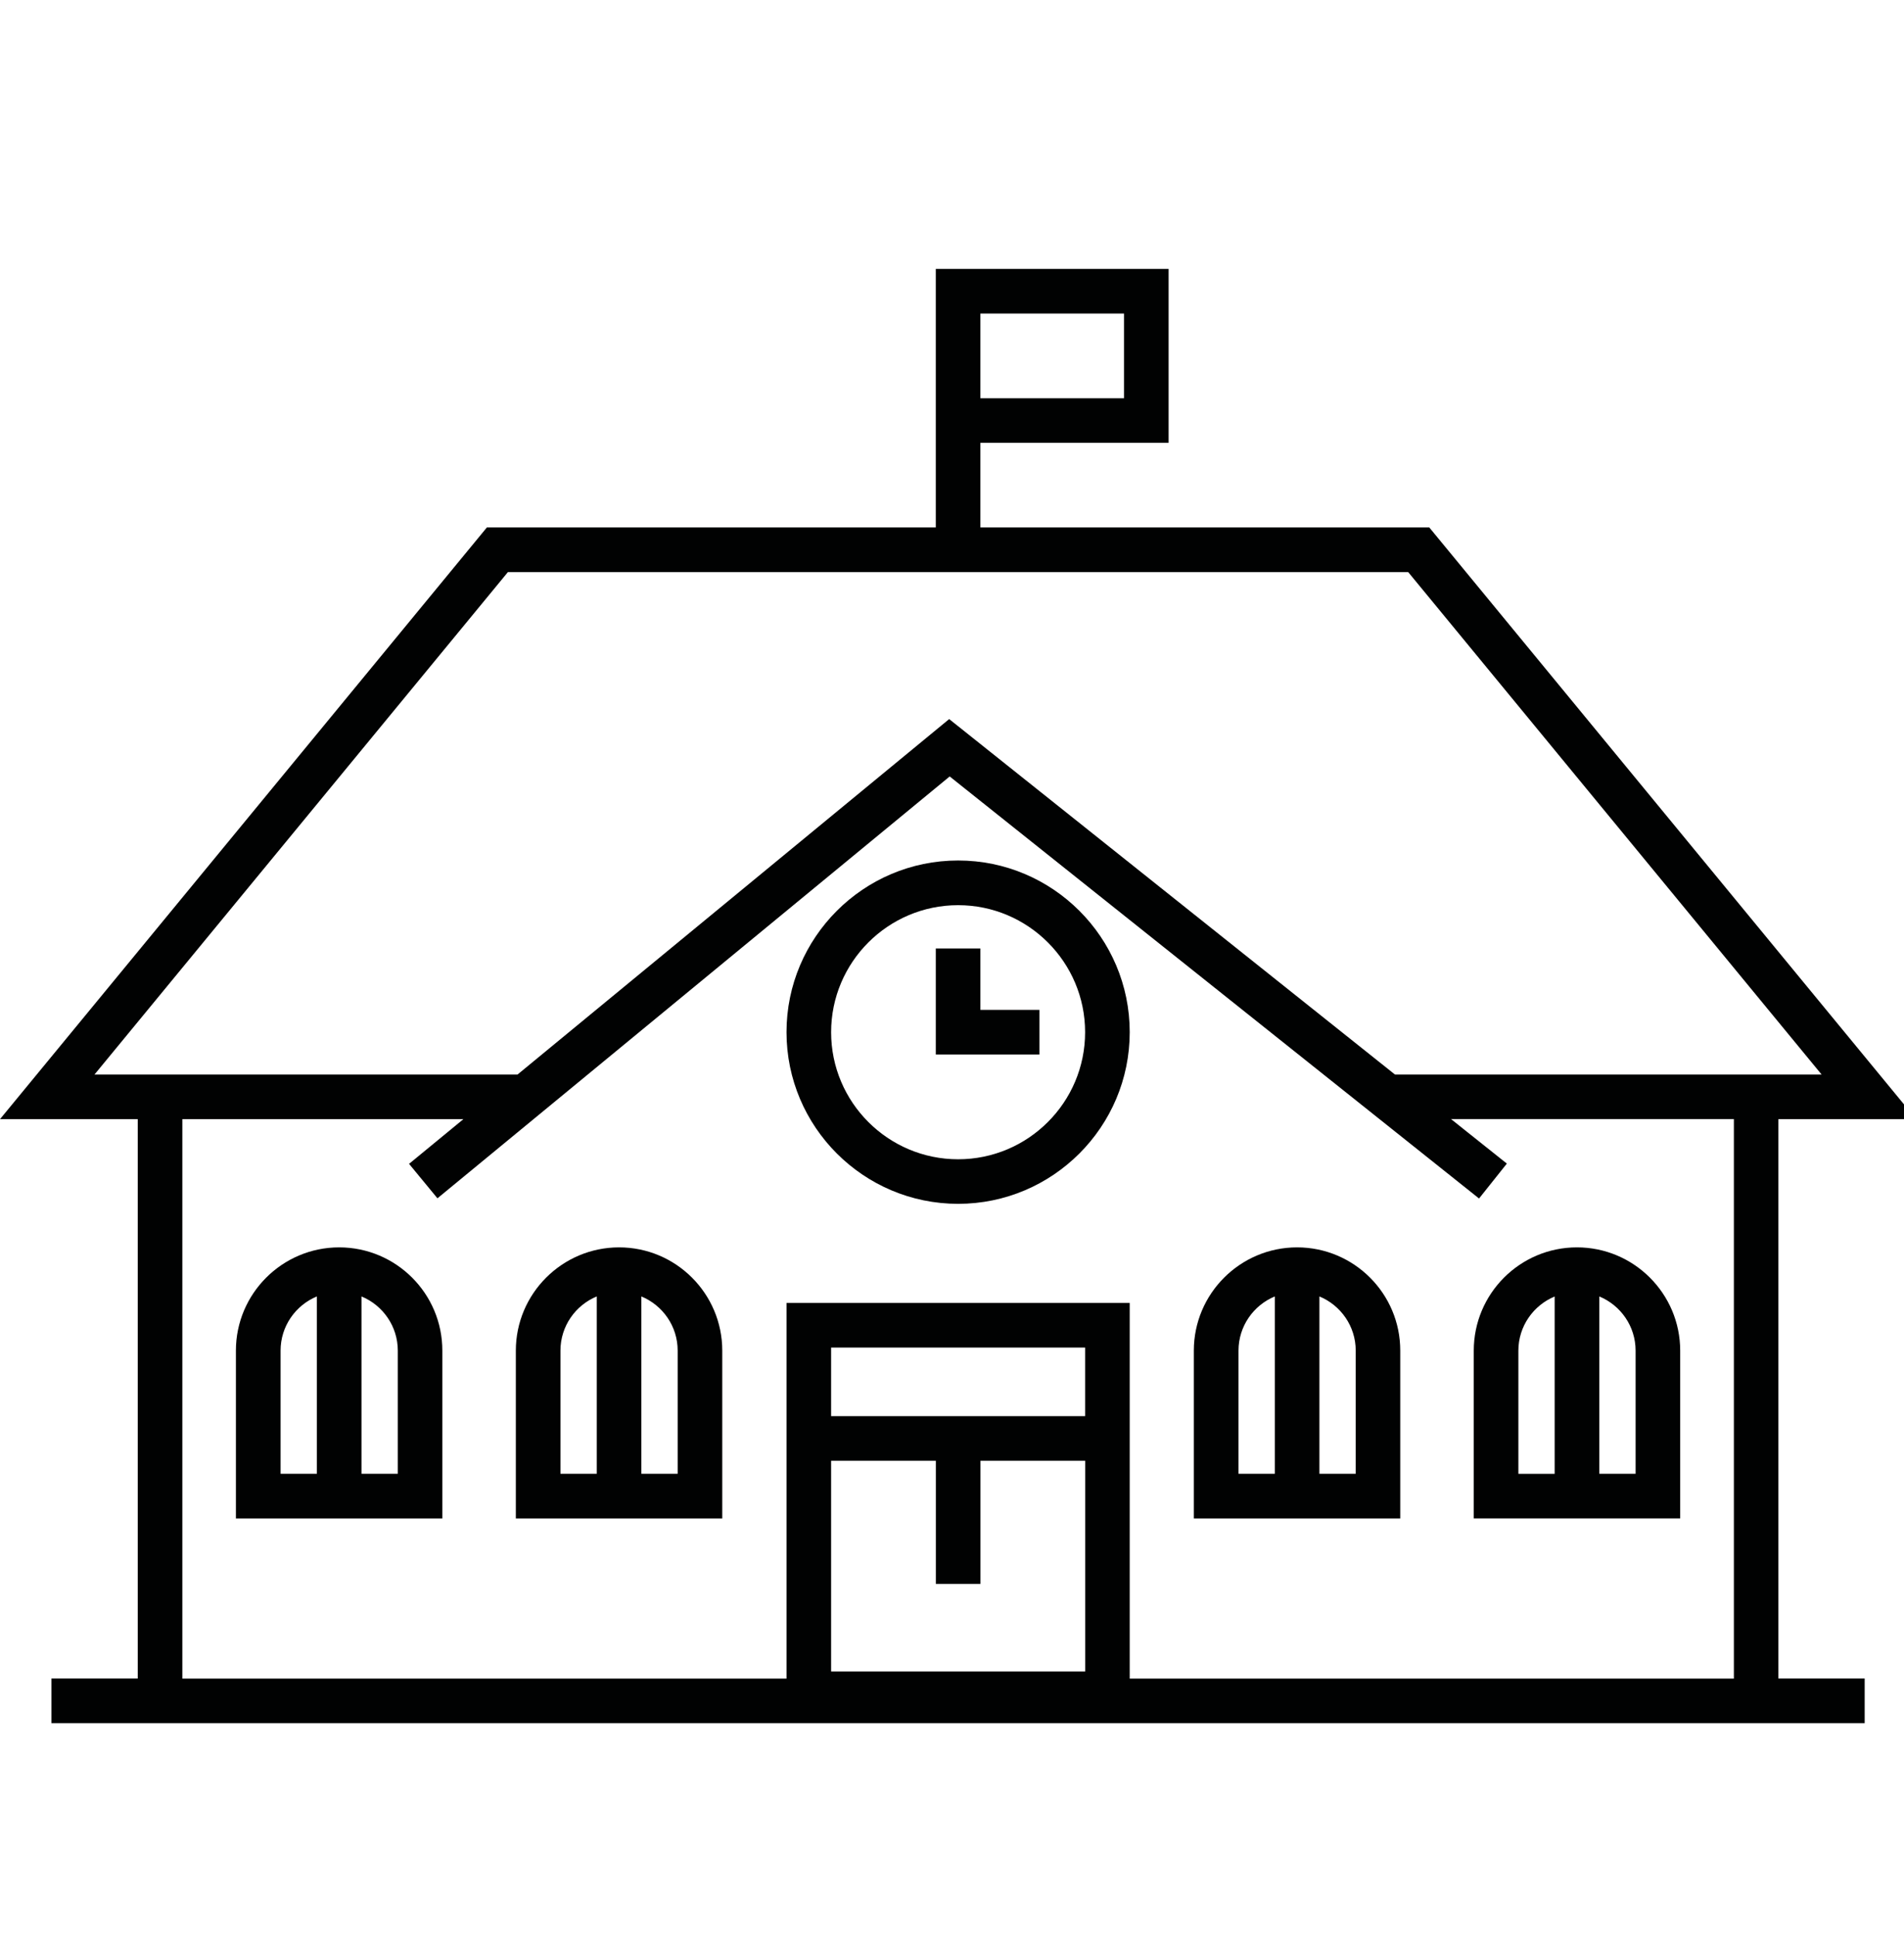 <?xml version="1.0" encoding="utf-8"?>
<!-- Generator: Adobe Illustrator 26.1.0, SVG Export Plug-In . SVG Version: 6.00 Build 0)  -->
<svg version="1.0" id="Calque_1" xmlns="http://www.w3.org/2000/svg" xmlns:xlink="http://www.w3.org/1999/xlink" x="0px" y="0px"
	 viewBox="0 0 295.8 300.7" style="enable-background:new 0 0 295.8 300.7;" xml:space="preserve">
<style type="text/css">
	.st0{fill:#010202;}
</style>
<g>
	<path class="st0" d="M297.69,173.8l-75.64-91.89h-69.74V68.77h29.24V41.76h-36.17v3.46v23.54v13.15H75.64L0,173.8h21.4v86.87H7.99
		v6.93H21.4h254.88h13.41v-6.93h-13.41V173.8H297.69z M152.31,48.69h22.31v13.15h-22.31V48.69z M168.58,259.57h-39.46v-32.72h16.27
		v19.12h6.93v-19.12h16.27V259.57z M168.58,219.92h-39.46v-10.65h39.46V219.92z M269.36,260.68h-93.85v-58.34h-53.32v58.34H28.33
		V173.8h43.66l-8.44,6.94l4.41,5.35l79.58-65.51l82.24,65.54l4.32-5.42l-8.67-6.91h43.94V260.68z M272.82,166.87h-56.1l-69.26-55.2
		l-67.06,55.2H24.87H21.4h-6.72l64.23-78.03h139.86l64.23,78.03h-6.73H272.82z"/>
	<path class="st0" d="M148.85,133.63c-14.7,0-26.66,11.96-26.66,26.66s11.96,26.66,26.66,26.66c14.7,0,26.66-11.96,26.66-26.66
		S163.55,133.63,148.85,133.63z M148.85,180.03c-10.88,0-19.73-8.85-19.73-19.73c0-10.88,8.85-19.73,19.73-19.73
		s19.73,8.85,19.73,19.73C168.58,171.18,159.73,180.03,148.85,180.03z"/>
	<polygon class="st0" points="152.31,147.29 145.38,147.29 145.38,163.76 161.48,163.76 161.48,156.83 152.31,156.83 	"/>
	<path class="st0" d="M52.69,193.71c-8.84,0-16.04,7.19-16.04,16.04v26.05h32.07v-26.05C68.73,200.9,61.54,193.71,52.69,193.71z
		 M49.23,228.87h-5.64v-19.13c0-3.79,2.34-7.05,5.64-8.41V228.87z M61.8,228.87h-5.64v-27.54c3.31,1.37,5.64,4.62,5.64,8.41V228.87z
		"/>
	<path class="st0" d="M96.18,193.71c-8.84,0-16.04,7.19-16.04,16.04v26.05h32.07v-26.05C112.21,200.9,105.02,193.71,96.18,193.71z
		 M92.71,228.87h-5.64v-19.13c0-3.79,2.34-7.05,5.64-8.41V228.87z M105.28,228.87h-5.64v-27.54c3.31,1.37,5.64,4.62,5.64,8.41
		V228.87z"/>
	<path class="st0" d="M201.51,193.71c-8.84,0-16.04,7.19-16.04,16.04v26.05h32.07v-26.05C217.55,200.9,210.36,193.71,201.51,193.71z
		 M198.05,228.87h-5.64v-19.13c0-3.79,2.34-7.05,5.64-8.41V228.87z M210.62,228.87h-5.64v-27.54c3.31,1.37,5.64,4.62,5.64,8.41
		V228.87z"/>
	<path class="st0" d="M228.96,209.75v26.05h32.07v-26.05c0-8.84-7.19-16.04-16.04-16.04S228.96,200.9,228.96,209.75z M248.46,201.33
		c3.31,1.37,5.64,4.62,5.64,8.41v19.13h-5.64V201.33z M235.89,209.75c0-3.79,2.34-7.05,5.64-8.41v27.54h-5.64V209.75z"/>
</g>
</svg>
